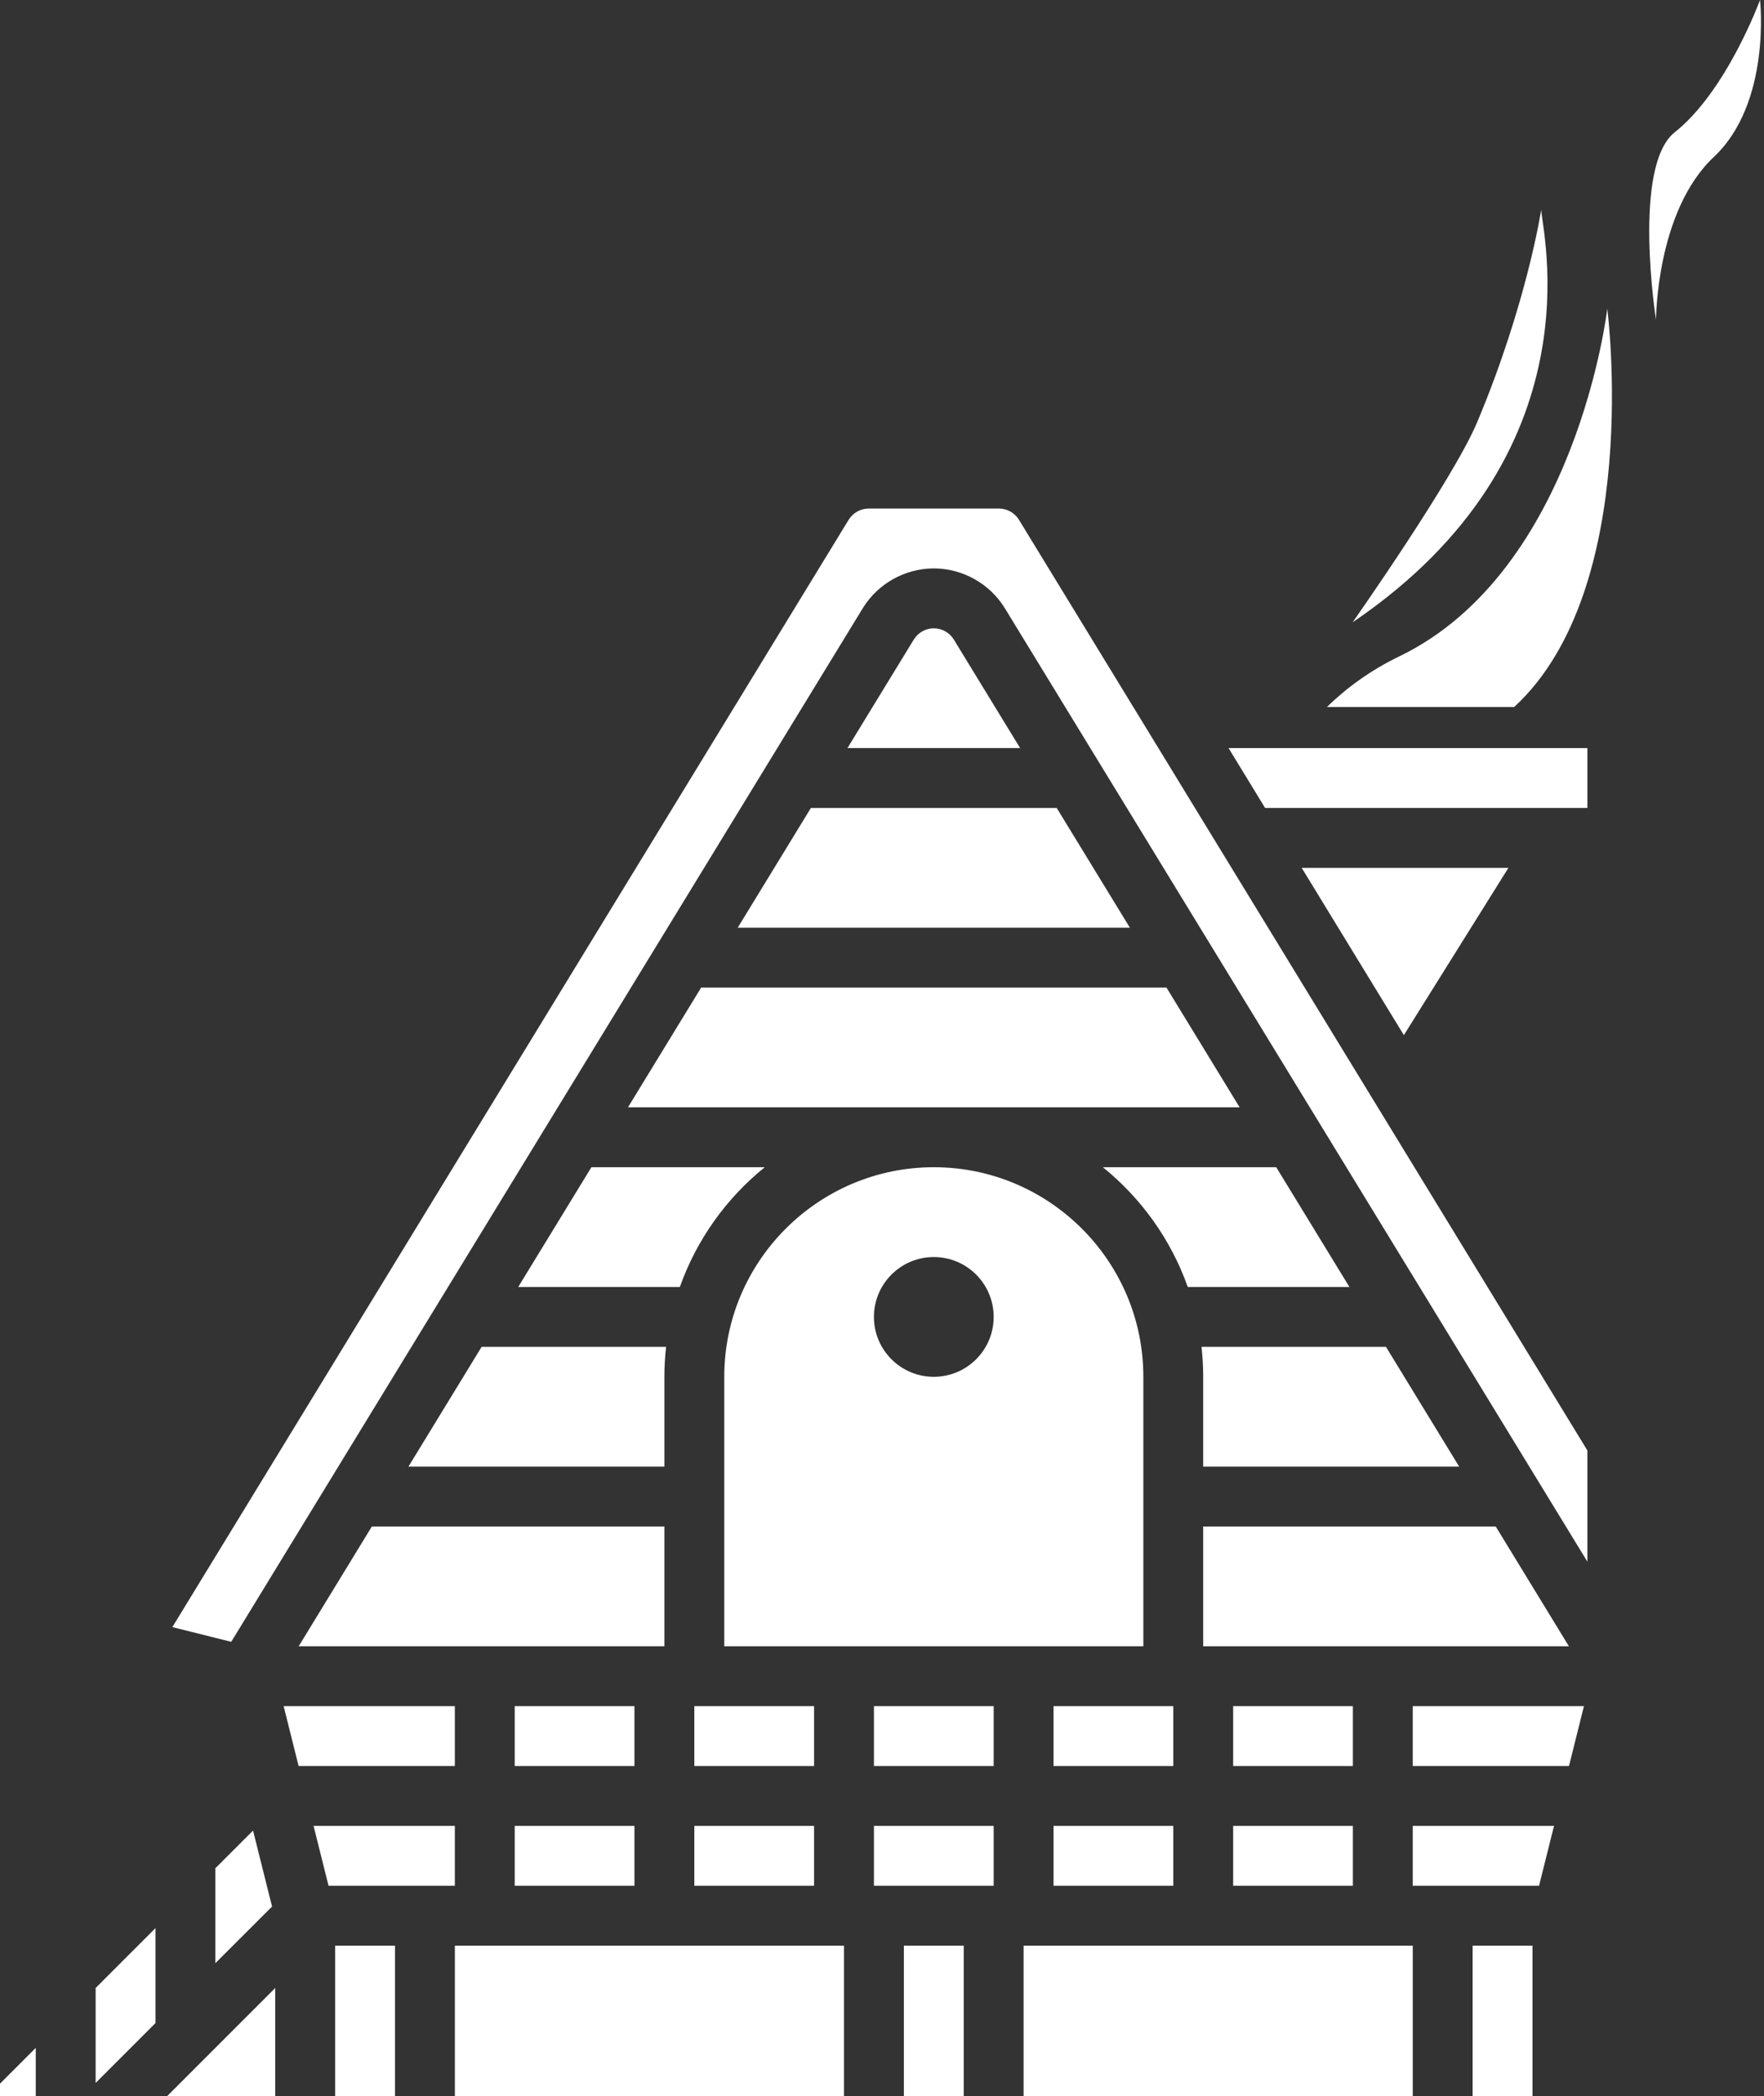 <svg width="101" height="120" viewBox="0 0 101 120" fill="none" xmlns="http://www.w3.org/2000/svg">
<rect x="0" y="0" width="101" height="120" fill="#333333" stroke="none"/>
<g clip-path="url(#clip0_935_1814)">
<path d="M77.461 97.67H70.606V101.098H77.461V97.67Z" fill="white"/>
<path d="M77.461 104.526H70.606V107.954H77.461V104.526Z" fill="white"/>
<path d="M35.955 63.391H70.977L66.788 56.535H40.145L35.955 63.391Z" fill="white"/>
<path d="M53.466 35.968C53.002 35.968 52.563 36.214 52.321 36.61L48.523 42.824H58.408L54.611 36.61C54.369 36.214 53.93 35.968 53.466 35.968Z" fill="white"/>
<path d="M46.611 97.67H39.755V101.098H46.611V97.67Z" fill="white"/>
<path d="M65.464 78.817C65.464 72.201 60.082 66.819 53.466 66.819C46.851 66.819 41.469 72.201 41.469 78.817V94.242H65.464V78.817ZM53.466 78.817C51.573 78.817 50.038 77.282 50.038 75.389C50.038 73.496 51.573 71.961 53.466 71.961C55.359 71.961 56.894 73.496 56.894 75.389C56.894 77.282 55.359 78.817 53.466 78.817Z" fill="white"/>
<path d="M46.611 104.526H39.755V107.954H46.611V104.526Z" fill="white"/>
<path d="M63.147 66.819C65.344 68.596 67.045 70.961 68.007 73.675H77.262L73.072 66.819H63.147Z" fill="white"/>
<path d="M68.794 77.103C68.856 77.666 68.891 78.237 68.891 78.817V83.958H83.546L79.356 77.103H68.794V77.103Z" fill="white"/>
<path d="M2.048 117.233L-1.38 120.661V126.097L2.048 122.669V117.233Z" fill="white"/>
<path d="M86.367 49.68H74.529L80.38 59.258L86.367 49.68Z" fill="white"/>
<path d="M8.903 110.377L5.476 113.805V119.241L8.903 115.813V110.377Z" fill="white"/>
<path d="M91.172 46.252V42.824H70.341L72.435 46.252H91.172Z" fill="white"/>
<path d="M26.043 97.67H16.24L17.097 101.098H26.043V97.67Z" fill="white"/>
<path d="M15.759 128.521V113.805L1.044 128.521H15.759Z" fill="white"/>
<path d="M42.239 53.108H64.693L60.503 46.252H46.429L42.239 53.108Z" fill="white"/>
<path d="M12.332 106.949V112.385L15.576 109.142L14.489 104.793L12.332 106.949Z" fill="white"/>
<path d="M85.64 87.386H68.891V94.242H89.829L85.64 87.386Z" fill="white"/>
<path d="M56.894 104.526H50.038V107.954H56.894V104.526Z" fill="white"/>
<path d="M56.894 97.67H50.038V101.098H56.894V97.67Z" fill="white"/>
<path d="M55.18 111.381H51.752V128.521H55.18V111.381Z" fill="white"/>
<path d="M80.889 111.381H58.607V128.521H80.889V111.381Z" fill="white"/>
<path d="M80.889 101.098H89.834L90.691 97.67H80.889V101.098Z" fill="white"/>
<path d="M48.325 111.381H26.044V128.521H48.325V111.381Z" fill="white"/>
<path d="M58.341 29.755C58.099 29.359 57.66 29.112 57.195 29.112H49.737C49.273 29.112 48.834 29.359 48.591 29.755L9.868 93.145L13.239 93.988L49.396 34.823C50.256 33.415 51.816 32.54 53.466 32.54C55.116 32.54 56.676 33.415 57.536 34.823L93.692 93.988L97.064 93.145L58.341 29.755Z" fill="white"/>
<path d="M80.889 107.954H88.12L88.977 104.526H80.889V107.954Z" fill="white"/>
<path d="M87.744 111.381H84.316V128.521H87.744V111.381Z" fill="white"/>
<path d="M67.177 104.526H60.321V107.954H67.177V104.526Z" fill="white"/>
<path d="M23.386 83.958H38.04V78.817C38.04 78.237 38.075 77.666 38.138 77.103H27.575L23.386 83.958Z" fill="white"/>
<path d="M17.102 94.242H38.04V87.386H21.291L17.102 94.242Z" fill="white"/>
<path d="M29.671 73.675H38.926C39.888 70.961 41.589 68.595 43.786 66.819H33.861L29.671 73.675Z" fill="white"/>
<path d="M67.177 97.67H60.321V101.098H67.177V97.67Z" fill="white"/>
<path d="M26.043 104.526H17.954L18.811 107.954H26.043V104.526Z" fill="white"/>
<path d="M22.615 111.381H19.188V128.521H22.615V111.381Z" fill="white"/>
<path d="M36.326 104.526H29.471V107.954H36.326V104.526Z" fill="white"/>
<path d="M36.326 97.67H29.471V101.098H36.326V97.67Z" fill="white"/>
</g>
<g clip-path="url(#clip1_935_1814)">
<path d="M88.244 12C88.244 13.07 91.656 25.985 77.448 35.623C77.448 35.623 83.211 27.429 84.583 24.157C87.437 17.354 88.244 12 88.244 12Z" fill="white"/>
<path d="M94.817 18.311C94.817 18.311 94.817 12.095 98.126 8.988C101.435 5.881 100.772 0 100.772 0C100.772 0 98.869 5.208 95.892 7.57C93.433 9.521 94.817 18.311 94.817 18.311Z" fill="white"/>
<path d="M86.697 40.473C94.101 33.652 92.027 17.67 92.027 17.67C92.027 17.67 90.29 32.662 80.116 37.576C78.477 38.368 77.113 39.363 75.975 40.473H86.697Z" fill="white"/>
</g>
<defs>
<clipPath id="clip0_935_1814">
<rect width="90.888" height="90.888" fill="white" transform="translate(0 29.112)"/>
</clipPath>
<clipPath id="clip1_935_1814">
<rect width="24.852" height="40.473" fill="white" transform="translate(75.976)"/>
</clipPath>
</defs>
</svg>
